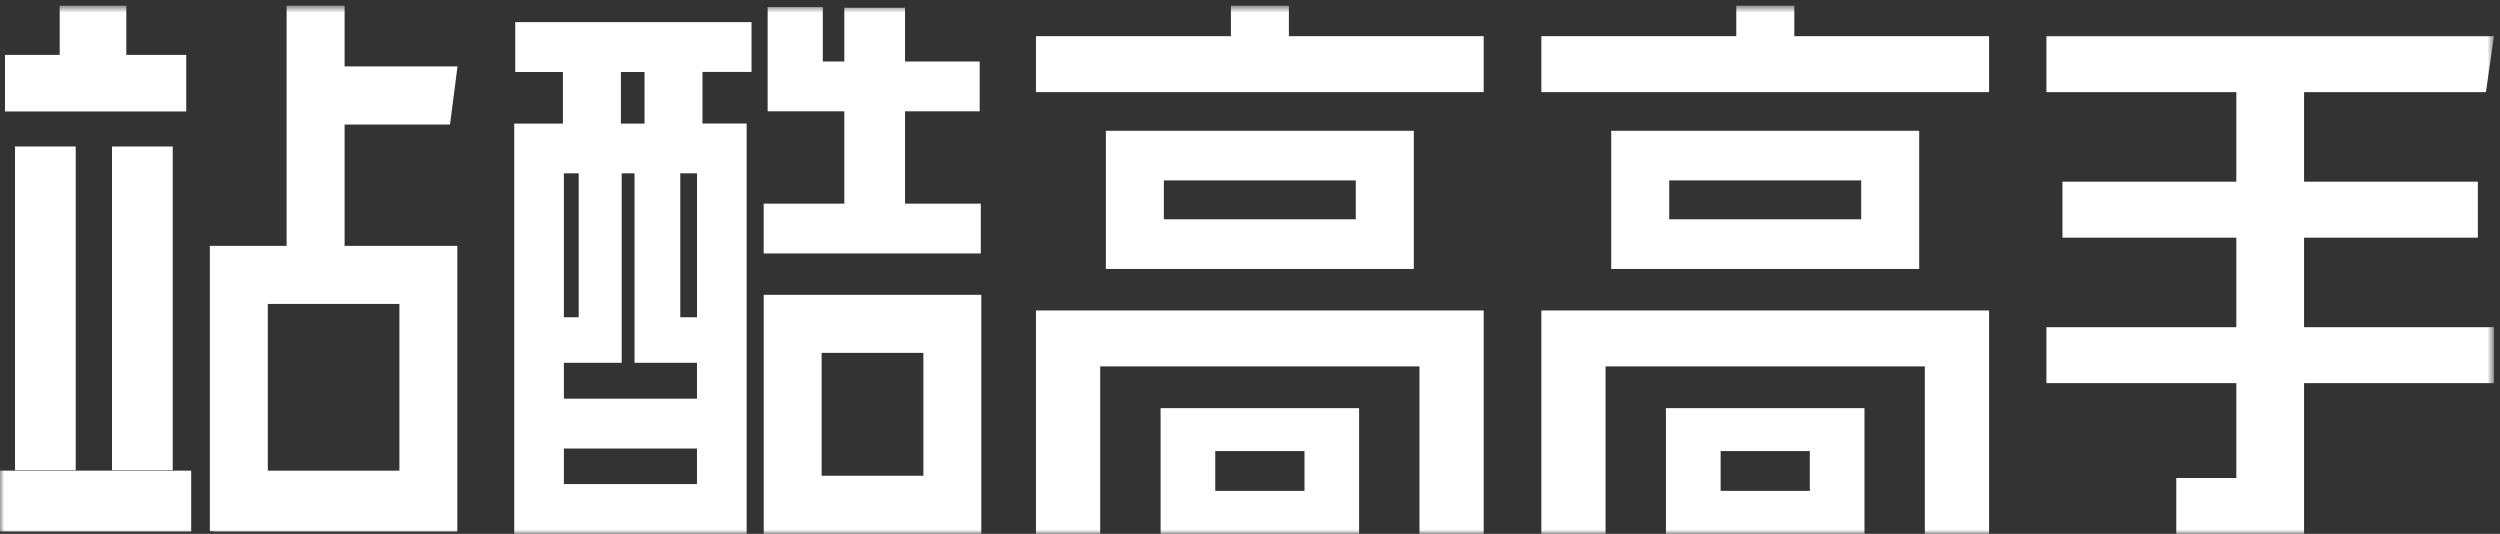 <svg width="295" height="63" viewBox="0 0 295 63" fill="none" xmlns="http://www.w3.org/2000/svg">
<rect x="0" y="0" width="295" height="63" fill="#333333" stroke="none"/>
<mask id="mask0_498_3138" style="mask-type:luminance" maskUnits="userSpaceOnUse" x="0" y="0" width="295" height="64">
<path d="M294.289 0.671H0V63H294.289V0.671Z" fill="white"/>
</mask>
<g mask="url(#mask0_498_3138)">
<path d="M7.044 0.671V6.476H0.588V13.154H21.978V6.476H14.904V0.671H7.044Z" fill="white"/>
<path d="M8.934 17.286H1.77V55.486H8.934V17.286Z" fill="white"/>
<path d="M20.382 17.286H13.218V55.486H20.382V17.286Z" fill="white"/>
<path d="M22.56 55.535H0V62.718H22.56V55.535Z" fill="white"/>
<path d="M96.954 41.638H108.96V56.136H96.954V41.638ZM90.12 34.786V62.994H115.794V34.786H90.12Z" fill="white"/>
<path d="M90.582 0.839V7.258V8.425V13.135H99.63V24.03H90.114V29.907H115.734V24.03H106.794V13.135H115.602V7.258H106.794V0.917H99.63V7.258H97.092V0.839H90.582Z" fill="white"/>
<path d="M66.54 52.923H82.242V57.116H66.54V52.923ZM66.54 20.456H68.286V37.438H66.54V20.456ZM66.54 42.811H73.362V20.456H74.874V42.811H82.242V47.046H66.54V42.811ZM80.274 20.456H82.248V37.438H80.274V20.456ZM73.266 8.497H76.056V14.585H73.266V8.497ZM60.798 2.619V8.497H66.426V14.585H60.678V62.999H88.104V14.579H82.89V8.491H88.68V2.613H60.792L60.798 2.619Z" fill="white"/>
<path d="M31.602 35.863H47.13V55.535H31.602V35.863ZM33.822 0.671V29.011H24.762V62.681H25.194V62.717H53.964V29.011H40.662V14.694H53.1L53.988 7.836H40.662V0.671H33.822Z" fill="white"/>
<path d="M145.248 0.671V4.268H122.244V10.868H175.074V4.268H152.088V0.671H145.248Z" fill="white"/>
<path d="M130.494 31.736H166.83V15.434H130.494V31.736ZM159.984 25.877H137.334V21.287H159.984V25.877Z" fill="white"/>
<path d="M143.4 53.224H153.93V57.923H143.4V53.224ZM136.95 63H160.374V48.159H136.95V63Z" fill="white"/>
<path d="M122.244 36.633V62.994H129.822V43.238H167.496V62.994H175.074V36.633H122.244Z" fill="white"/>
<path d="M204.882 0.671V4.268H181.878V10.868H234.709V4.268H211.728V0.671H204.882Z" fill="white"/>
<path d="M190.123 31.736H226.465V15.434H190.123V31.736ZM219.619 25.877H196.969V21.287H219.619V25.877Z" fill="white"/>
<path d="M203.035 53.224H213.559V57.923H203.035V53.224ZM196.579 63H220.009V48.159H196.579V63Z" fill="white"/>
<path d="M181.878 36.633V62.994H189.456V43.238H227.131V62.994H234.709V36.633H181.878Z" fill="white"/>
<path d="M241.477 4.269V10.868H263.887V21.438H243.373V28.043H263.887V38.612H241.477V45.206H263.887V56.401H256.801V63H271.879V45.206H294.289V38.612H271.879V28.043H292.387V21.438H271.879V10.868H293.341L294.289 4.269H241.477Z" fill="white"/>
</g>
</svg>
